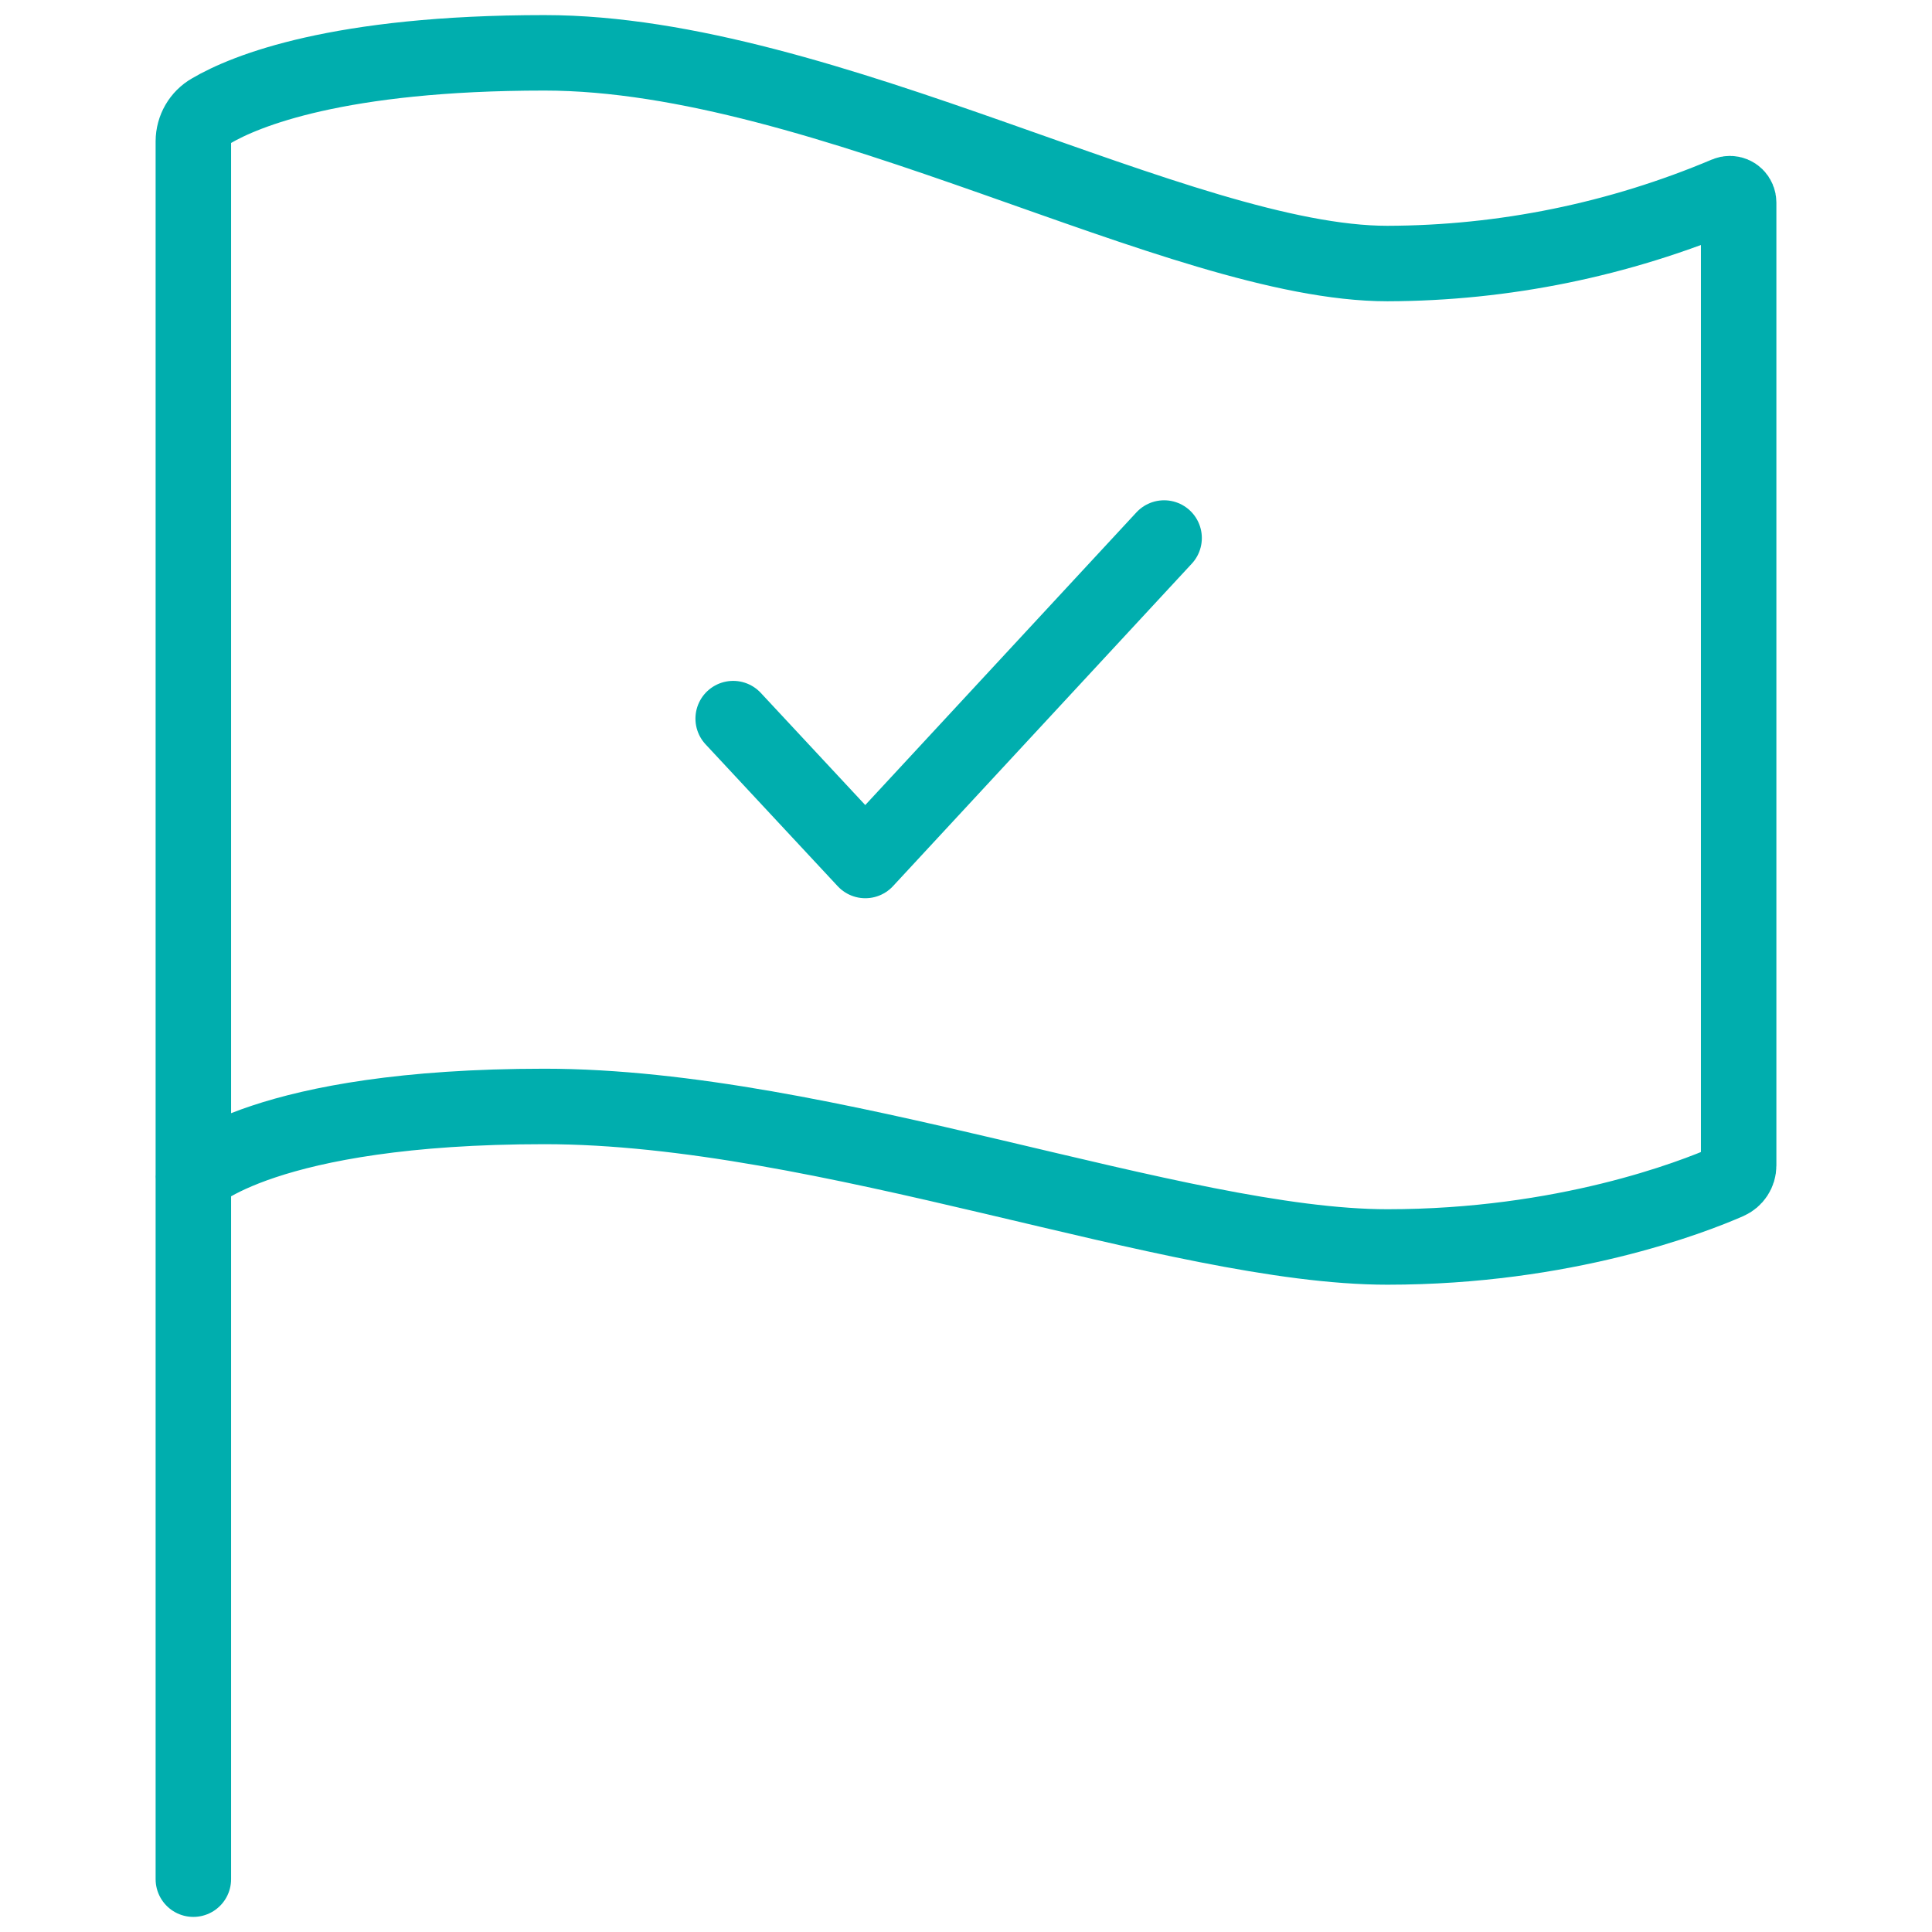 <?xml version="1.0" encoding="UTF-8"?> <!-- Generator: Adobe Illustrator 27.0.0, SVG Export Plug-In . SVG Version: 6.00 Build 0) --> <svg xmlns="http://www.w3.org/2000/svg" xmlns:xlink="http://www.w3.org/1999/xlink" id="Layer_1" x="0px" y="0px" viewBox="0 0 256 256" style="enable-background:new 0 0 256 256;" xml:space="preserve"> <style type="text/css"> .st0{fill:none;stroke:#00AEAE;stroke-width:10;stroke-linecap:round;stroke-linejoin:round;stroke-miterlimit:10;} </style> <path class="st0" d="M25.62,249V18.72c0.01-1.66,0.89-3.19,2.33-4.01C32.49,12.04,44.77,7,72.15,7c37.23,0,84.35,27.92,111.69,27.92 c15.44-0.04,30.71-3.16,44.93-9.17c0.59-0.25,1.27,0.03,1.52,0.63c0.06,0.14,0.09,0.3,0.09,0.45v127.61c0,0.92-0.55,1.75-1.39,2.12 c-4.79,2.1-21.69,8.67-45.15,8.67c-27.92,0-74.46-18.62-111.69-18.62s-46.54,9.31-46.54,9.31"></path> <polyline class="st0" points="154.25,71.29 114.66,114.02 97.15,95.22 "></polyline> </svg> 